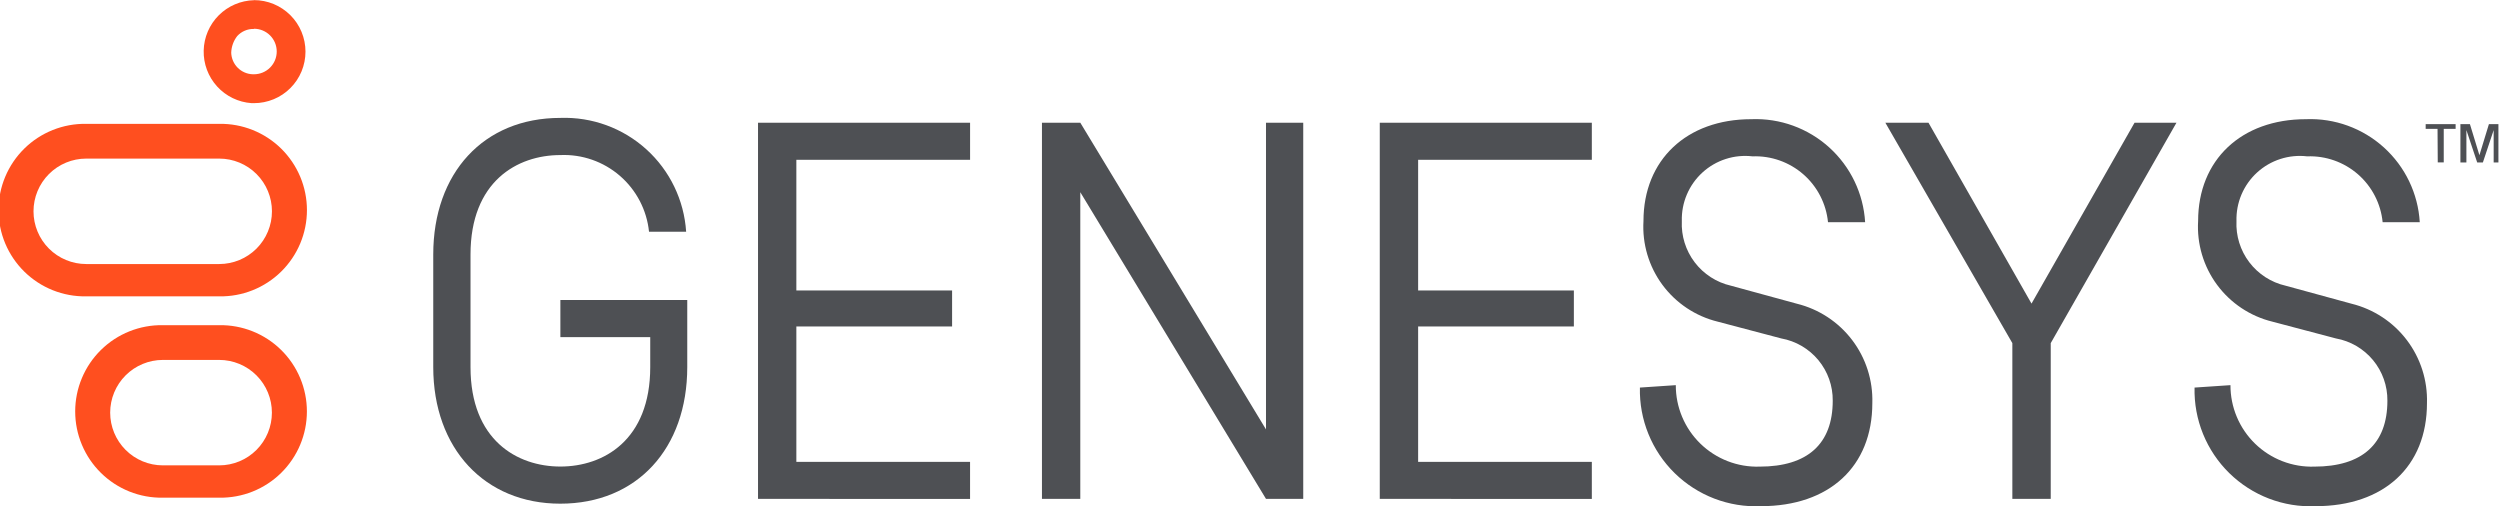 <svg width="247" height="50" viewBox="0 0 247 50" fill="none" xmlns="http://www.w3.org/2000/svg">
<g clip-path="url(#clip0_1350_4569)">
<path d="M240.829 12.731H239.656V12.262H242.615V12.731H241.442V16.045H240.85L240.829 12.731Z" fill="#4E5054"/>
<path d="M244.746 16.049L243.68 12.853V16.049H243.089V12.262H244.028L244.966 15.336L245.905 12.262H246.844V16.049H246.374V12.853L245.309 16.049H244.746Z" fill="#4E5054"/>
<path d="M25.092 2.84C25.688 2.84 26.261 3.077 26.682 3.498C27.104 3.92 27.341 4.492 27.341 5.089C27.341 5.686 27.104 6.258 26.682 6.679C26.261 7.101 25.688 7.338 25.092 7.338H24.974C24.415 7.321 23.883 7.091 23.487 6.695C23.091 6.299 22.861 5.767 22.844 5.207C22.862 4.611 23.069 4.036 23.435 3.565C23.644 3.335 23.9 3.152 24.186 3.031C24.472 2.909 24.781 2.851 25.092 2.861M25.092 0.021C23.783 0.053 22.537 0.587 21.612 1.513C20.687 2.439 20.154 3.686 20.124 4.995C20.094 6.303 20.569 7.573 21.45 8.541C22.331 9.509 23.551 10.1 24.857 10.192H25.092C25.76 10.192 26.422 10.06 27.04 9.804C27.657 9.549 28.218 9.174 28.691 8.701C29.164 8.228 29.539 7.667 29.794 7.05C30.05 6.432 30.182 5.77 30.182 5.102C30.182 4.433 30.05 3.771 29.794 3.154C29.539 2.536 29.164 1.975 28.691 1.503C28.218 1.03 27.657 0.655 27.04 0.399C26.422 0.143 25.76 0.012 25.092 0.012V0.021Z" fill="#FF4F1F"/>
<path d="M21.656 35.56C23.037 35.56 24.362 36.109 25.339 37.086C26.316 38.063 26.864 39.388 26.864 40.769C26.864 42.151 26.316 43.475 25.339 44.452C24.362 45.429 23.037 45.978 21.656 45.978H16.094C14.713 45.978 13.388 45.429 12.411 44.452C11.434 43.475 10.885 42.151 10.885 40.769C10.885 39.388 11.434 38.063 12.411 37.086C13.388 36.109 14.713 35.56 16.094 35.56H21.656ZM21.656 32.127H16.094C14.963 32.108 13.839 32.315 12.789 32.735C11.739 33.155 10.782 33.779 9.976 34.573C9.169 35.366 8.529 36.312 8.092 37.355C7.654 38.398 7.429 39.518 7.429 40.649C7.429 41.781 7.654 42.901 8.092 43.944C8.529 44.987 9.169 45.933 9.976 46.726C10.782 47.519 11.739 48.144 12.789 48.564C13.839 48.984 14.963 49.19 16.094 49.172H21.656C22.787 49.19 23.91 48.984 24.961 48.564C26.011 48.144 26.968 47.519 27.774 46.726C28.581 45.933 29.221 44.987 29.658 43.944C30.096 42.901 30.321 41.781 30.321 40.649C30.321 39.518 30.096 38.398 29.658 37.355C29.221 36.312 28.581 35.366 27.774 34.573C26.968 33.779 26.011 33.155 24.961 32.735C23.91 32.315 22.787 32.108 21.656 32.127Z" fill="#FF4F1F"/>
<path d="M21.661 15.669C23.042 15.669 24.367 16.218 25.344 17.195C26.32 18.172 26.869 19.497 26.869 20.878C26.869 22.259 26.32 23.584 25.344 24.561C24.367 25.538 23.042 26.087 21.661 26.087H8.519C7.137 26.087 5.813 25.538 4.836 24.561C3.859 23.584 3.31 22.259 3.31 20.878C3.31 19.497 3.859 18.172 4.836 17.195C5.813 16.218 7.137 15.669 8.519 15.669H21.661ZM21.661 12.236H8.519C7.388 12.217 6.264 12.424 5.214 12.844C4.163 13.264 3.207 13.888 2.401 14.681C1.594 15.475 0.954 16.421 0.516 17.464C0.079 18.507 -0.146 19.627 -0.146 20.758C-0.146 21.89 0.079 23.009 0.516 24.053C0.954 25.096 1.594 26.042 2.401 26.835C3.207 27.628 4.163 28.253 5.214 28.673C6.264 29.093 7.388 29.299 8.519 29.28H21.661C22.792 29.299 23.915 29.093 24.966 28.673C26.016 28.253 26.972 27.628 27.779 26.835C28.585 26.042 29.226 25.096 29.663 24.053C30.1 23.009 30.326 21.89 30.326 20.758C30.326 19.627 30.1 18.507 29.663 17.464C29.226 16.421 28.585 15.475 27.779 14.681C26.972 13.888 26.016 13.264 24.966 12.844C23.915 12.424 22.792 12.217 21.661 12.236Z" fill="#FF4F1F"/>
<path d="M74.892 49.289V12.123H95.844V15.791H78.68V28.699H94.067V32.256H78.68V45.633H95.842V49.296L74.892 49.289Z" fill="#4E5054"/>
<path d="M136.321 49.289V12.123H157.273V15.791H140.111V28.699H155.498V32.256H140.111V45.633H157.273V49.296L136.321 49.289Z" fill="#4E5054"/>
<path d="M198.82 49.289V33.901L186.271 12.123H190.533L200.713 29.996L210.894 12.123H215.036L202.612 33.901V49.289H198.82Z" fill="#4E5054"/>
<path d="M128.76 49.289V12.123H125.08V42.425L106.733 12.123H102.945V49.289H106.733V18.988L125.08 49.289H128.76Z" fill="#4E5054"/>
<path d="M55.365 33.312H64.243V36.272C64.243 43.492 59.627 46.095 55.365 46.095C51.103 46.095 46.487 43.49 46.487 36.272V25.143C46.487 17.922 51.103 15.32 55.365 15.32C57.515 15.229 59.618 15.963 61.246 17.371C62.874 18.779 63.903 20.754 64.123 22.895H67.791C67.588 19.771 66.176 16.848 63.854 14.749C61.532 12.649 58.482 11.537 55.353 11.649C47.776 11.649 42.805 17.094 42.805 25.143V36.269C42.805 44.319 47.895 49.763 55.353 49.763C62.929 49.763 67.901 44.319 67.901 36.269V29.637H55.365V33.312Z" fill="#4E5054"/>
<path d="M165.569 38.053C165.565 39.131 165.779 40.198 166.197 41.192C166.615 42.185 167.229 43.085 168.002 43.836C168.775 44.587 169.692 45.175 170.697 45.564C171.702 45.954 172.775 46.137 173.853 46.102C178.588 46.102 181.074 43.854 181.074 39.592C181.09 38.13 180.588 36.71 179.657 35.583C178.725 34.456 177.425 33.696 175.986 33.437L169.713 31.78C167.52 31.243 165.585 29.953 164.244 28.137C162.903 26.32 162.242 24.091 162.375 21.837C162.375 15.801 166.636 11.776 173.029 11.776C175.863 11.663 178.628 12.666 180.731 14.569C182.834 16.473 184.106 19.125 184.275 21.956H180.607C180.427 20.125 179.555 18.432 178.169 17.222C176.783 16.012 174.987 15.377 173.149 15.447C172.257 15.343 171.353 15.432 170.499 15.708C169.644 15.984 168.859 16.44 168.197 17.046C167.535 17.652 167.01 18.394 166.66 19.22C166.309 20.047 166.14 20.939 166.165 21.837C166.096 23.302 166.545 24.744 167.432 25.912C168.319 27.08 169.588 27.9 171.018 28.227L177.528 30.006C179.708 30.542 181.637 31.81 182.995 33.598C184.352 35.386 185.055 37.586 184.986 39.829C184.986 46.102 180.724 50.01 173.977 50.01C172.409 50.078 170.844 49.823 169.378 49.262C167.913 48.7 166.578 47.843 165.457 46.745C164.337 45.646 163.453 44.329 162.863 42.875C162.272 41.421 161.986 39.861 162.023 38.292L165.569 38.053Z" fill="#4E5054"/>
<path d="M220.37 38.053C220.366 39.131 220.58 40.198 220.998 41.192C221.416 42.185 222.03 43.085 222.803 43.836C223.576 44.587 224.493 45.175 225.498 45.564C226.503 45.954 227.576 46.137 228.654 46.102C233.39 46.102 235.875 43.854 235.875 39.592C235.891 38.13 235.389 36.709 234.457 35.582C233.525 34.456 232.224 33.695 230.785 33.437L224.512 31.78C222.319 31.243 220.384 29.953 219.043 28.137C217.702 26.32 217.041 24.091 217.174 21.837C217.174 15.801 221.435 11.776 227.828 11.776C230.662 11.663 233.427 12.666 235.53 14.569C237.633 16.473 238.905 19.125 239.073 21.956H235.405C235.226 20.125 234.354 18.432 232.968 17.222C231.582 16.012 229.786 15.377 227.947 15.447C227.056 15.343 226.152 15.432 225.298 15.708C224.443 15.984 223.658 16.44 222.996 17.046C222.333 17.652 221.809 18.394 221.458 19.22C221.108 20.047 220.939 20.939 220.964 21.837C220.895 23.302 221.344 24.744 222.231 25.912C223.118 27.08 224.387 27.9 225.817 28.227L232.327 30.006C234.506 30.542 236.436 31.81 237.794 33.598C239.151 35.386 239.854 37.586 239.785 39.829C239.785 46.102 235.523 50.01 228.776 50.01C227.208 50.078 225.643 49.823 224.177 49.262C222.712 48.7 221.377 47.843 220.256 46.745C219.135 45.646 218.252 44.329 217.661 42.875C217.071 41.421 216.785 39.861 216.822 38.292L220.37 38.053Z" fill="#4E5054"/>
</g>
<defs>
<clipPath id="clip0_1350_4569">
<rect width="246.874" height="50" fill="white"/>
</clipPath>
</defs>
</svg>
